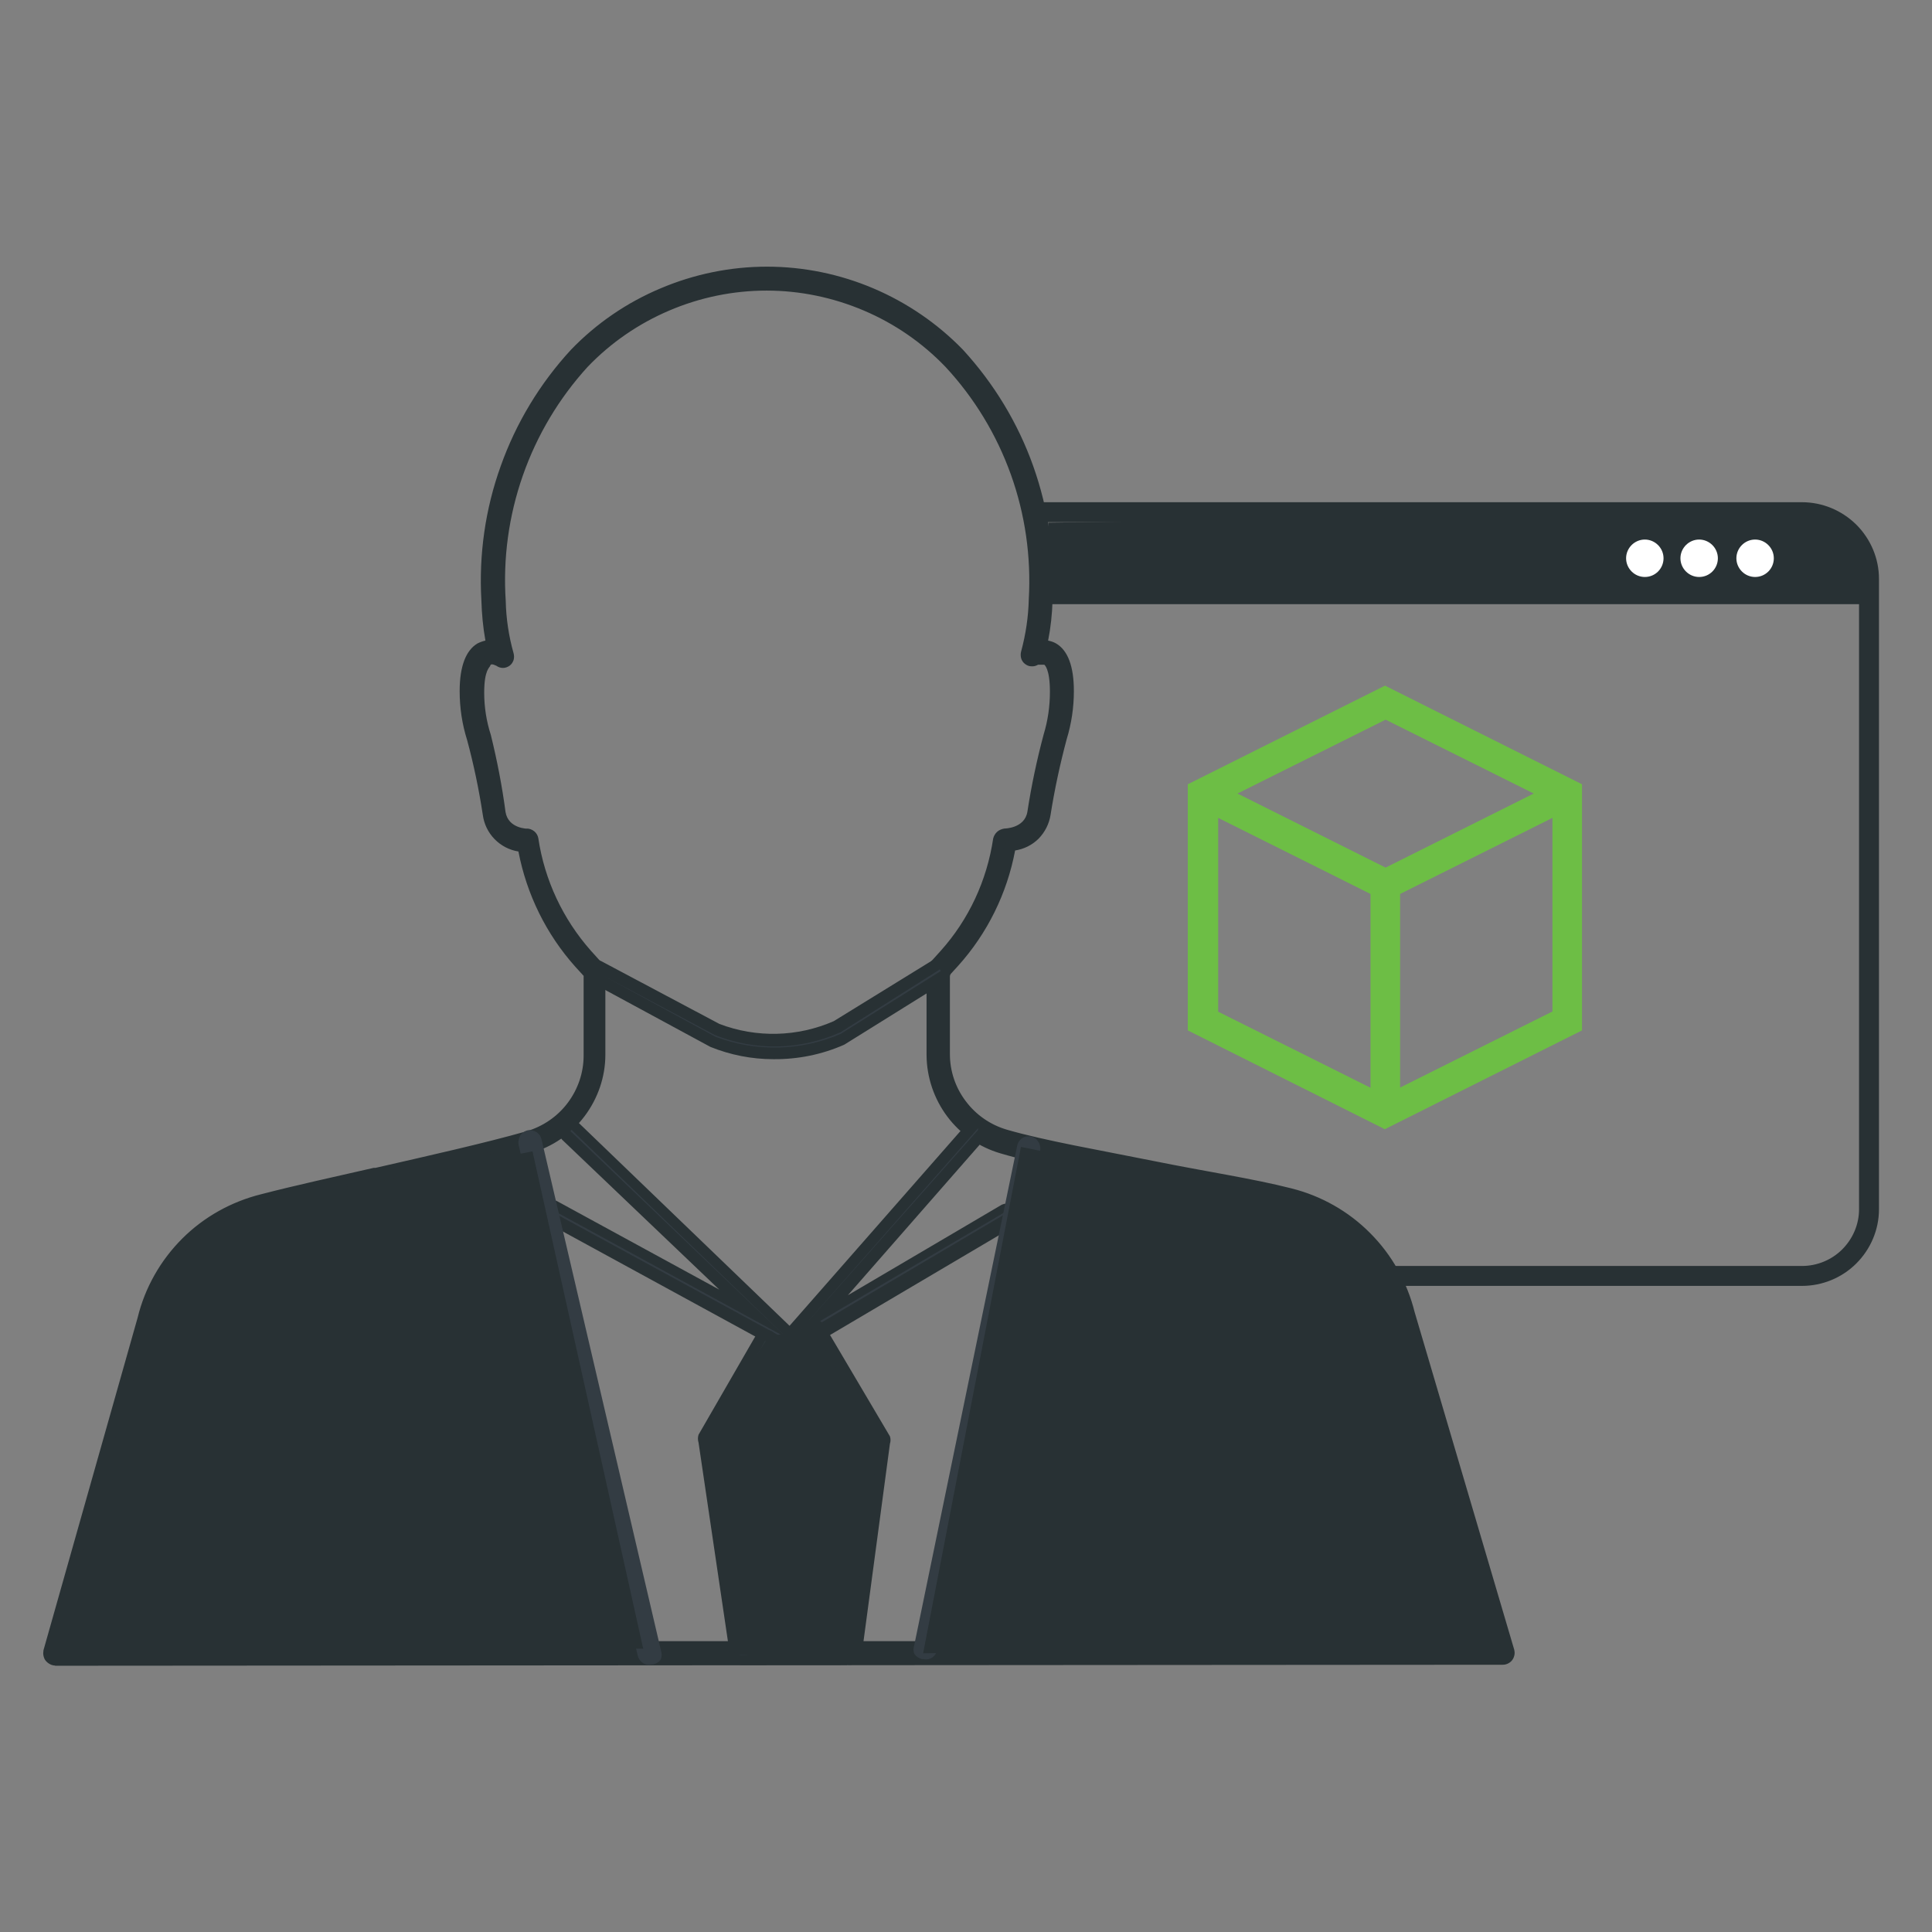 <svg xmlns="http://www.w3.org/2000/svg" id="Layer_1" data-name="Layer 1" viewBox="0 0 96 96"><rect x="0" y="0" width="96" height="96" fill="#808080" stroke="none"/><defs><style>      .cls-1 {        fill: #fff;      }      .cls-2 {        fill: #333c43;      }      .cls-3 {        fill: #6dbe45;      }      .cls-4 {        fill: #283134;      }      .cls-5 {        fill: none;        stroke: #283134;        stroke-miterlimit: 10;        stroke-width: .99px;      }    </style></defs><path class="cls-5" d="m51.26,25.45h38.28c.88,0,1.72.35,2.35.97.62.62.98,1.46.98,2.34v31.33c0,.88-.36,1.72-.98,2.34-.62.62-1.47.97-2.35.97h-38.28"></path><path class="cls-4" d="m92.87,30.02h-40.78v-4.05l37.45-.52s2.33.76,2.68,1.36c.33,1.04.55,2.12.64,3.21Z"></path><path class="cls-1" d="m81.73,28.67c.52,0,.93-.42.93-.93s-.42-.93-.93-.93-.93.42-.93.93.42.93.93.93Z"></path><path class="cls-1" d="m84.43,28.67c.52,0,.93-.42.93-.93s-.42-.93-.93-.93-.93.42-.93.93.42.93.93.93Z"></path><path class="cls-1" d="m87.21,28.67c.52,0,.93-.42.93-.93s-.42-.93-.93-.93-.93.42-.93.93.42.93.93.93Z"></path><path class="cls-4" d="m2.75,82.56c-.05,0-.1,0-.15-.03-.05-.02-.09-.05-.12-.09-.02-.04-.03-.09-.03-.14s0-.1.03-.14l4.68-16.53c.35-1.43,1.09-2.74,2.13-3.79,1.04-1.05,2.35-1.79,3.79-2.15,1.69-.44,3.67-.87,5.59-1.31,2.7-.61,5.51-1.23,7.62-1.84.87-.26,1.64-.78,2.18-1.51.55-.72.84-1.61.85-2.51v-4.11l-.48-.55c-1.47-1.63-2.45-3.65-2.83-5.81-.42-.03-.82-.2-1.13-.48-.31-.28-.52-.66-.6-1.07-.31-1.95-.59-3.01-.78-3.77-.24-.76-.36-1.54-.36-2.34,0-1.12.25-1.84.75-2.13.18-.1.39-.14.59-.11-.17-.75-.26-1.51-.28-2.28-.13-2.23.19-4.47.94-6.58.75-2.11,1.92-4.05,3.43-5.7,1.24-1.28,2.72-2.3,4.36-3,1.64-.7,3.4-1.06,5.19-1.06s3.55.36,5.19,1.06c1.64.7,3.12,1.72,4.36,3,1.52,1.65,2.69,3.58,3.44,5.69.75,2.11,1.07,4.35.93,6.58-.01.77-.1,1.53-.27,2.28.2-.03.41.01.59.11.48.3.73,1.01.73,2.13,0,.79-.11,1.58-.34,2.34-.34,1.24-.6,2.5-.8,3.77-.07.42-.28.8-.6,1.08-.31.28-.71.45-1.14.48-.36,2.15-1.33,4.16-2.79,5.78l-.47.55v4.04c0,.91.3,1.79.84,2.51.55.72,1.31,1.25,2.19,1.51,1.9.55,4.68,1.03,7.37,1.56,2.39.42,4.86.86,6.76,1.34,1.44.36,2.75,1.1,3.79,2.15,1.04,1.05,1.79,2.36,2.14,3.79l4.95,16.8s.03.09.03.13-.01.09-.03.13c-.03.04-.06.08-.11.1-.04.02-.09.04-.14.04l-72.01.09Zm23.54-41.09c.08,0,.15.03.21.07.06.05.1.12.11.19.31,2.13,1.24,4.11,2.69,5.7l.55.62c.03.07.03.15.02.22v4.16c0,1.05-.33,2.07-.96,2.92-.63.84-1.51,1.46-2.52,1.76-2.12.61-4.93,1.23-7.65,1.85-1.92.42-3.89.87-5.57,1.29-1.33.33-2.53,1.02-3.5,1.98-.96.97-1.64,2.18-1.97,3.5l-4.53,16.11h71.12l-4.82-16.44c-.33-1.33-1.01-2.54-1.97-3.51-.97-.97-2.18-1.66-3.51-1.99-1.87-.48-4.34-.9-6.71-1.32-2.7-.48-5.5-.97-7.45-1.56-1.01-.3-1.9-.91-2.52-1.76-.63-.84-.96-1.87-.96-2.92v-4.08c-.02-.07-.02-.15,0-.22l.56-.62c1.43-1.6,2.37-3.58,2.68-5.7.01-.07.05-.14.11-.19.06-.05.13-.07.21-.07.32,0,.63-.09.88-.29.25-.19.43-.47.5-.77.2-1.29.47-2.57.8-3.83.22-.71.34-1.44.34-2.18,0-1.2-.3-1.56-.44-1.56-.08-.05-.18-.08-.28-.08s-.19.03-.28.08c-.05.03-.11.05-.18.05s-.13-.02-.18-.05c-.05-.04-.08-.1-.1-.16-.02-.06-.02-.13,0-.19.25-.87.39-1.77.41-2.68.13-2.15-.18-4.3-.9-6.33-.72-2.03-1.84-3.89-3.3-5.48-1.18-1.22-2.59-2.19-4.15-2.86-1.56-.66-3.24-1.01-4.94-1.01s-3.38.34-4.94,1.01c-1.56.66-2.98,1.64-4.15,2.86-1.46,1.59-2.58,3.45-3.3,5.48-.72,2.03-1.02,4.18-.88,6.33.02.92.16,1.84.41,2.73.02.06.02.13,0,.19-.02.06-.06.11-.11.16-.05.03-.12.05-.18.05s-.13-.02-.18-.05c-.09-.05-.18-.08-.28-.08s-.2.03-.28.08c-.12,0-.44.37-.44,1.56,0,.74.12,1.48.34,2.18.36,1.27.65,2.56.86,3.86.17,1.04,1.34,1.06,1.39,1.06v-.08Z"></path><path class="cls-4" d="m2.75,82.76c-.09,0-.18-.02-.27-.07-.08-.04-.15-.1-.21-.17-.06-.07-.09-.16-.11-.25-.02-.09-.01-.18,0-.27l4.68-16.53c.36-1.48,1.13-2.84,2.21-3.92,1.08-1.08,2.44-1.84,3.93-2.21,1.69-.44,3.67-.87,5.59-1.31h.09c2.67-.61,5.43-1.23,7.51-1.82.81-.24,1.53-.73,2.04-1.41.51-.68.79-1.5.79-2.35v-3.96l-.41-.45c-1.45-1.62-2.42-3.6-2.83-5.73-.45-.07-.87-.29-1.19-.62-.32-.33-.52-.75-.58-1.2-.19-1.25-.45-2.5-.78-3.72-.25-.79-.37-1.61-.37-2.43,0-1.23.31-2.03.89-2.37.12-.06.26-.11.39-.14-.12-.66-.18-1.33-.2-1.99-.13-2.27.19-4.54.96-6.68.76-2.14,1.95-4.11,3.49-5.78,1.26-1.31,2.78-2.35,4.45-3.05,1.67-.71,3.47-1.08,5.29-1.08s3.62.37,5.29,1.08c1.67.71,3.19,1.75,4.45,3.05,1.54,1.68,2.73,3.64,3.49,5.78.76,2.14,1.09,4.41.96,6.68-.02.67-.09,1.34-.22,1.99.14.03.27.07.39.14.59.34.89,1.14.89,2.37,0,.81-.12,1.62-.36,2.4-.33,1.24-.6,2.49-.8,3.76-.07.44-.28.85-.59,1.17-.32.32-.73.52-1.17.59-.4,2.13-1.38,4.12-2.83,5.73l-.41.45v3.94c0,.85.28,1.67.79,2.34.51.68,1.22,1.17,2.03,1.41,1.89.55,4.68,1.03,7.31,1.56,2.62.53,4.92.87,6.84,1.36,1.48.37,2.84,1.14,3.91,2.22,1.08,1.08,1.84,2.44,2.21,3.92l4.95,16.78c.02.09.03.18.01.27-.02.09-.05.17-.11.25-.05.07-.13.13-.21.17-.08.04-.17.06-.26.06l-71.96.05Zm21.62-50.35c-.12,0-.24.03-.34.09-.41.22-.62.87-.62,1.89,0,.77.12,1.53.36,2.26.2.81.47,1.87.78,3.8.07.37.27.7.55.94.28.25.64.39,1.01.41h.2v.2c.36,2.1,1.31,4.06,2.73,5.66l.55.61v4.14c0,.96-.32,1.9-.9,2.67-.58.77-1.39,1.33-2.32,1.6-2.11.61-4.87,1.23-7.54,1.84h-.09c-1.92.44-3.9.87-5.59,1.31-1.39.35-2.65,1.07-3.66,2.08-1.01,1.01-1.72,2.27-2.07,3.66l-4.68,16.55v.33-.27h71.96l-4.95-16.8c-.33-1.39-1.05-2.66-2.06-3.68-1.01-1.01-2.28-1.73-3.67-2.07-1.91-.48-4.36-.92-6.75-1.34-2.72-.48-5.48-.97-7.4-1.56-.93-.27-1.74-.83-2.33-1.6s-.9-1.71-.9-2.67v-4.19l.55-.61c1.44-1.58,2.4-3.53,2.78-5.63v-.2h.19c.38-.02.73-.16,1.02-.41.28-.25.47-.58.55-.95.19-1.28.46-2.54.8-3.79.23-.74.34-1.5.34-2.28,0-1.01-.2-1.67-.61-1.89-.13-.08-.29-.11-.44-.09h-.37l.09-.36c.15-.73.24-1.47.27-2.21.14-2.2-.18-4.41-.92-6.49-.74-2.08-1.89-3.99-3.39-5.61-1.21-1.26-2.67-2.26-4.28-2.95-1.61-.68-3.34-1.04-5.09-1.04s-3.48.35-5.09,1.04-3.06,1.69-4.28,2.95c-1.49,1.62-2.65,3.53-3.39,5.61-.74,2.08-1.05,4.28-.92,6.48.03.74.12,1.48.28,2.21v.36h-.37l.03-.03Zm27.35.08c.15,0,.29.04.42.12.27.14.56.58.56,1.81,0,.76-.12,1.52-.34,2.24-.2.78-.47,1.84-.8,3.8-.06.38-.27.72-.57.96-.3.24-.68.36-1.07.33-.33,2.17-1.28,4.21-2.75,5.84l-.56.62v4.19c0,.98.32,1.94.91,2.72.59.79,1.42,1.36,2.36,1.64,1.95.56,4.68,1.04,7.42,1.56,2.39.41,4.84.84,6.75,1.32,1.38.35,2.63,1.08,3.63,2.09,1,1.01,1.69,2.28,2.02,3.66l4.93,16.72h-.36l-71.49-.02,4.68-16.5c.34-1.37,1.05-2.62,2.05-3.62,1-1,2.25-1.71,3.62-2.05,1.56-.41,3.54-.84,5.4-1.26h.17c2.56-.58,5.46-1.23,7.63-1.85.95-.28,1.78-.85,2.37-1.64.59-.79.92-1.74.92-2.73v-4.19l-.56-.65c-1.47-1.64-2.43-3.67-2.76-5.84v-.31.26c-.39.04-.77-.07-1.08-.3-.31-.23-.53-.57-.6-.95-.2-1.28-.46-2.55-.8-3.8-.23-.73-.34-1.48-.34-2.24,0-1.23.31-1.67.56-1.81.13-.08.27-.12.42-.12s.3.04.42.12l.27-.09h-.27c-.25-.89-.38-1.82-.41-2.74-.13-2.19.18-4.38.91-6.45.73-2.07,1.88-3.96,3.36-5.58,1.2-1.25,2.65-2.24,4.24-2.92,1.6-.68,3.31-1.03,5.05-1.03s3.45.35,5.05,1.03c1.6.68,3.04,1.67,4.24,2.92,1.51,1.62,2.67,3.53,3.42,5.61.81,1.98,1.2,4.07.93,6.5m-25.5,11.31c.14,0,.27.05.38.14.11.09.18.22.2.35.31,2.07,1.22,4.01,2.61,5.58l.56.62c.1.1.16.24.16.39v4.16c0,1.1-.37,2.17-1.03,3.05-.66.88-1.59,1.52-2.65,1.83-2.19.64-5.11,1.29-7.67,1.87h-.19c-1.84.42-3.76.86-5.39,1.26-1.27.34-2.42,1.01-3.33,1.94-.92.94-1.56,2.1-1.87,3.37l-4.5,15.82h70.4l-4.68-16.05c-.31-1.28-.97-2.45-1.9-3.39-.93-.94-2.1-1.6-3.38-1.92-1.87-.47-4.32-.9-6.7-1.32-2.7-.48-5.49-.97-7.48-1.56-1.06-.31-1.98-.95-2.64-1.83-.66-.88-1.02-1.95-1.03-3.04v-4.18c0-.14.04-.28.14-.39l.56-.62c1.4-1.56,2.3-3.5,2.61-5.58.03-.13.1-.25.2-.34.1-.09.23-.14.36-.16,0,0,1,0,1.14-.83.2-1.3.47-2.58.81-3.85.21-.69.31-1.4.31-2.12,0-1.17-.28-1.34-.28-1.34h-.31c-.1.06-.22.09-.33.08-.12,0-.23-.05-.32-.12-.09-.07-.16-.17-.19-.28-.03-.11-.03-.23,0-.34.23-.85.36-1.72.38-2.6.12-2.1-.18-4.21-.89-6.19-.71-1.98-1.81-3.8-3.25-5.35-1.15-1.2-2.53-2.15-4.06-2.8-1.53-.65-3.17-.99-4.83-.99s-3.31.34-4.83.99c-1.53.65-2.91,1.6-4.06,2.8-1.43,1.57-2.52,3.4-3.22,5.4s-.99,4.11-.85,6.23c.02.88.15,1.75.39,2.6.03.11.03.23,0,.34-.04.11-.1.21-.2.28-.1.07-.21.11-.33.11s-.23-.04-.33-.11c-.19-.09-.28-.09-.3,0-.02.09-.3.19-.3,1.34,0,.71.11,1.42.33,2.1.31,1.26.56,2.54.73,3.83.14.83,1.09.83,1.11.83h-.06Z"></path><path class="cls-2" d="m38.42,52.36c-1.07,0-2.13-.2-3.12-.59l-5.9-3.21c-.07-.04-.13-.11-.15-.18-.02-.08-.01-.16.02-.24.02-.04.05-.07.08-.1.03-.03.07-.05.11-.06.04-.01.08-.01.13,0,.04,0,.08.02.12.04l5.87,3.12c.95.37,1.96.55,2.97.53,1.02-.02,2.02-.24,2.95-.65l4.93-3.12c.07-.04.16-.06.24-.04.08.02.15.07.2.14.04.07.06.16.04.24s-.07.15-.15.2l-4.95,3.12c-1.06.51-2.21.79-3.39.81Z"></path><path class="cls-4" d="m38.42,52.63c-1.07,0-2.13-.21-3.12-.61l-5.93-3.21c-.07-.04-.13-.09-.18-.15-.05-.06-.08-.13-.1-.21-.03-.07-.05-.15-.05-.23s.02-.15.05-.23c.08-.13.2-.23.35-.27.15-.04.31-.03.44.04l5.87,3.12c1.84.7,3.88.65,5.68-.14l4.9-3.02c.07-.03.14-.05.22-.05s.15.02.22.05c.08.01.15.05.21.09.06.05.11.11.15.17.04.06.07.13.09.21.01.08.01.15,0,.23-.02.08-.05.15-.09.21-.05.06-.11.12-.17.16l-5.01,3.12c-1.11.49-2.3.73-3.51.72Zm-8.81-4.35l5.93,3.23c2.02.77,4.26.72,6.24-.14l4.97-3.12-.19-.31.14.23-4.93,3.12c-.98.44-2.04.68-3.11.71-1.07.02-2.14-.17-3.14-.57l-5.92-3.15Z"></path><path class="cls-2" d="m39.33,66.98s-.1-.01-.14-.03c-.04-.02-.08-.05-.11-.09-.05-.06-.07-.13-.07-.2s.03-.15.07-.2l9.24-10.52s.06-.06.1-.07c.04-.02.08-.03.12-.03s.08,0,.12.03c.04.02.07.04.1.07.06.06.09.14.09.22s-.03.16-.09.22l-7.9,9.05,9.12-5.38c.07-.04.15-.05.23-.03.08.02.15.07.19.14.02.04.04.08.04.12s0,.08,0,.12c0,.04-.03.08-.05.11s-.06.06-.09.08l-10.82,6.39c-.05.02-.11.02-.16,0Z"></path><path class="cls-4" d="m39.33,67.24c-.09,0-.17-.02-.25-.06-.08-.04-.15-.09-.2-.16-.1-.1-.15-.23-.15-.37s.05-.27.15-.37l9.24-10.53c.05-.06.12-.1.19-.13.07-.03.15-.05.23-.05s.15.02.22.05c.07.03.14.08.19.13.11.11.17.26.17.41s-.06.3-.17.41l-6.82,7.79,7.65-4.5c.07-.03.14-.05.22-.05s.15.02.22.05c.08.02.15.05.21.1.06.05.11.1.15.17.08.13.1.3.07.45-.04.15-.14.28-.27.36l-10.82,6.39c-.08-.01-.15-.04-.22-.08Zm9.26-11.17l-9.27,10.53,10.82-6.39-.17-.31.13.23-10.57,6.23,9.07-10.21v-.09Z"></path><path class="cls-2" d="m39.33,66.98c-.05.01-.11.01-.16,0l-11.91-6.54c-.07-.04-.12-.11-.14-.19-.02-.08-.02-.16.02-.23.02-.04.05-.07.08-.1.03-.03.07-.05.11-.06.04-.01.08-.01.13,0,.04,0,.08.02.12.04l9.82,5.34-9.27-8.87c-.06-.06-.09-.14-.09-.22s.03-.16.09-.22c.03-.03.06-.06.1-.07.04-.02.08-.03.12-.03s.08,0,.12.03c.04.02.07.04.1.07l10.93,10.52c.05.06.07.13.07.2s-.03.15-.07.2c-.04.06-.1.11-.17.12Z"></path><path class="cls-4" d="m39.33,67.24c-.09.02-.19.02-.28,0l-11.91-6.5c-.14-.08-.24-.21-.28-.36s-.03-.31.05-.45c.08-.14.2-.24.35-.28.15-.04.31-.03.45.05l8.03,4.38-7.81-7.45c-.1-.11-.15-.25-.15-.4,0-.15.06-.29.16-.4.1-.11.24-.17.39-.18.15-.01.29.03.41.13l10.93,10.52c.09.11.15.25.15.39s-.05.28-.15.39c-.09.09-.2.15-.33.17Zm-11.93-7.04l11.93,6.5-10.93-10.56-.25.25.19-.19,10.76,10.28-11.65-6.36-.19.31.14-.23Z"></path><path class="cls-2" d="m42.07,82.47h-5.23c-.08,0-.15-.03-.21-.07s-.1-.12-.11-.19l-1.56-10.56c-.02-.07-.02-.14,0-.2l2.84-4.94c.04-.07.11-.12.19-.14.08-.02.16,0,.23.03.07.04.13.11.15.18.02.08.01.16-.02.24l-2.81,4.85,1.56,10.18h4.68l1.34-10-3.23-5.44s-.04-.08-.04-.12c0-.04,0-.08,0-.12.01-.04.03-.08.05-.11.03-.03.06-.06.09-.08.07-.04.16-.05.24-.03.08.02.15.07.2.14l3.28,5.55c.02.07.02.14,0,.2l-1.39,10.38c0,.07-.04.13-.09.18s-.11.08-.18.1Z"></path><path class="cls-4" d="m42.08,82.73h-5.23c-.14,0-.28-.04-.39-.14-.11-.09-.18-.22-.19-.36l-1.56-10.55c-.04-.13-.04-.26,0-.39l2.84-4.92c.04-.07.09-.13.15-.17.06-.05.13-.08.2-.1.07-.02.15-.03.23-.02.08,0,.15.04.22.07.07.04.13.09.18.15.05.06.08.13.1.21.05.14.05.3,0,.44l-2.73,4.67,1.56,9.86h4.22l1.3-9.68-3.12-5.36c-.03-.07-.05-.15-.05-.23s.02-.15.05-.23c.01-.08.05-.15.09-.21.05-.06.11-.11.17-.15.14-.08.3-.1.45-.06.15.04.28.13.37.26l3.28,5.55c.04.12.04.25,0,.37l-1.39,10.39c0,.09-.02.18-.06.26-.04.08-.1.15-.17.21-.07.06-.15.09-.24.11-.09.02-.18.02-.27,0Zm-4.06-16.1l-2.84,5.02,1.56,10.58h5.28l1.4-10.38-3.2-5.66h-.09l3.29,5.56-1.39,10.33h-5.15l-1.56-10.5v-.09l2.78-4.83-.08-.03Z"></path><path class="cls-2" d="m32.27,82.47c-.07,0-.14-.02-.2-.07s-.1-.11-.11-.18l-5.92-25.38c-.02-.09,0-.19.05-.26s.13-.13.22-.15c.09-.02.19,0,.26.05.08.05.13.13.15.22l5.93,25.38c.01.08,0,.16-.04.23-.04.07-.11.12-.19.14l-.16.02Z"></path><path class="cls-2" d="m32.27,82.73c-.13,0-.26-.04-.37-.13-.1-.08-.18-.2-.21-.33l-5.92-25.38c-.03-.15,0-.31.07-.45.08-.13.21-.23.36-.27.08-.02.15-.02.23,0,.08.01.15.04.22.08.07.04.12.1.17.16.04.06.07.14.09.21l5.93,25.38c.05.15.05.31,0,.45-.04.06-.1.12-.16.16-.06.04-.14.07-.21.09l-.2.02Zm-5.89-25.97l5.96,25.41-5.96-25.41Z"></path><path class="cls-2" d="m45.93,82.17c-.08-.02-.15-.07-.2-.14-.05-.07-.06-.15-.05-.24l5.11-24.79c.02-.08.07-.15.14-.2.07-.05.15-.06.24-.05.08.02.15.07.2.14.05.07.06.15.05.24l-5.11,24.81c-.02.08-.07.15-.14.19-.07.04-.15.06-.23.04Z"></path><path class="cls-2" d="m45.93,82.44h-.12c-.15-.04-.29-.13-.38-.26-.05-.14-.05-.3,0-.44l5.11-24.79c.02-.12.07-.22.15-.31.08-.09.19-.14.3-.17.12-.02.24-.01.34.03.11.05.2.13.26.23.05.07.08.14.09.22.02.08.02.16,0,.24l-5.11,24.79c-.03.15-.11.28-.23.37-.12.09-.27.12-.42.1Zm5.06-25.38l-5.11,24.79v.31-.26l5.12-24.79-.02-.05Z"></path><path class="cls-4" d="m74.27,81.81l-28.4.34,4.86-25.16,6.04,1.22,4.64.5,4.22,1.14,1.64,1.56,1.53,1.08"></path><path class="cls-4" d="m26.46,57.21l5.5,24.71-28.77.08,5.18-18.39,3.4-3.09,5.79-1.57"></path><path class="cls-4" d="m38.2,66.39l-3.26,5.05,1.59,10.77,5.54.27,1.65-10.86-3.28-5.55"></path><path class="cls-3" d="m78.61,38.97v12.23l-9.8,4.91-9.79-4.91v-12.23l9.8-4.9,9.79,4.9Zm-18.08,11.3l7.57,3.78v-9.63l-7.57-3.78v9.63Zm8.32-14.51l-7.36,3.67,7.36,3.68,7.36-3.68-7.36-3.67Zm8.29,14.51v-9.63l-7.57,3.78v9.62l7.57-3.78Z"></path></svg>